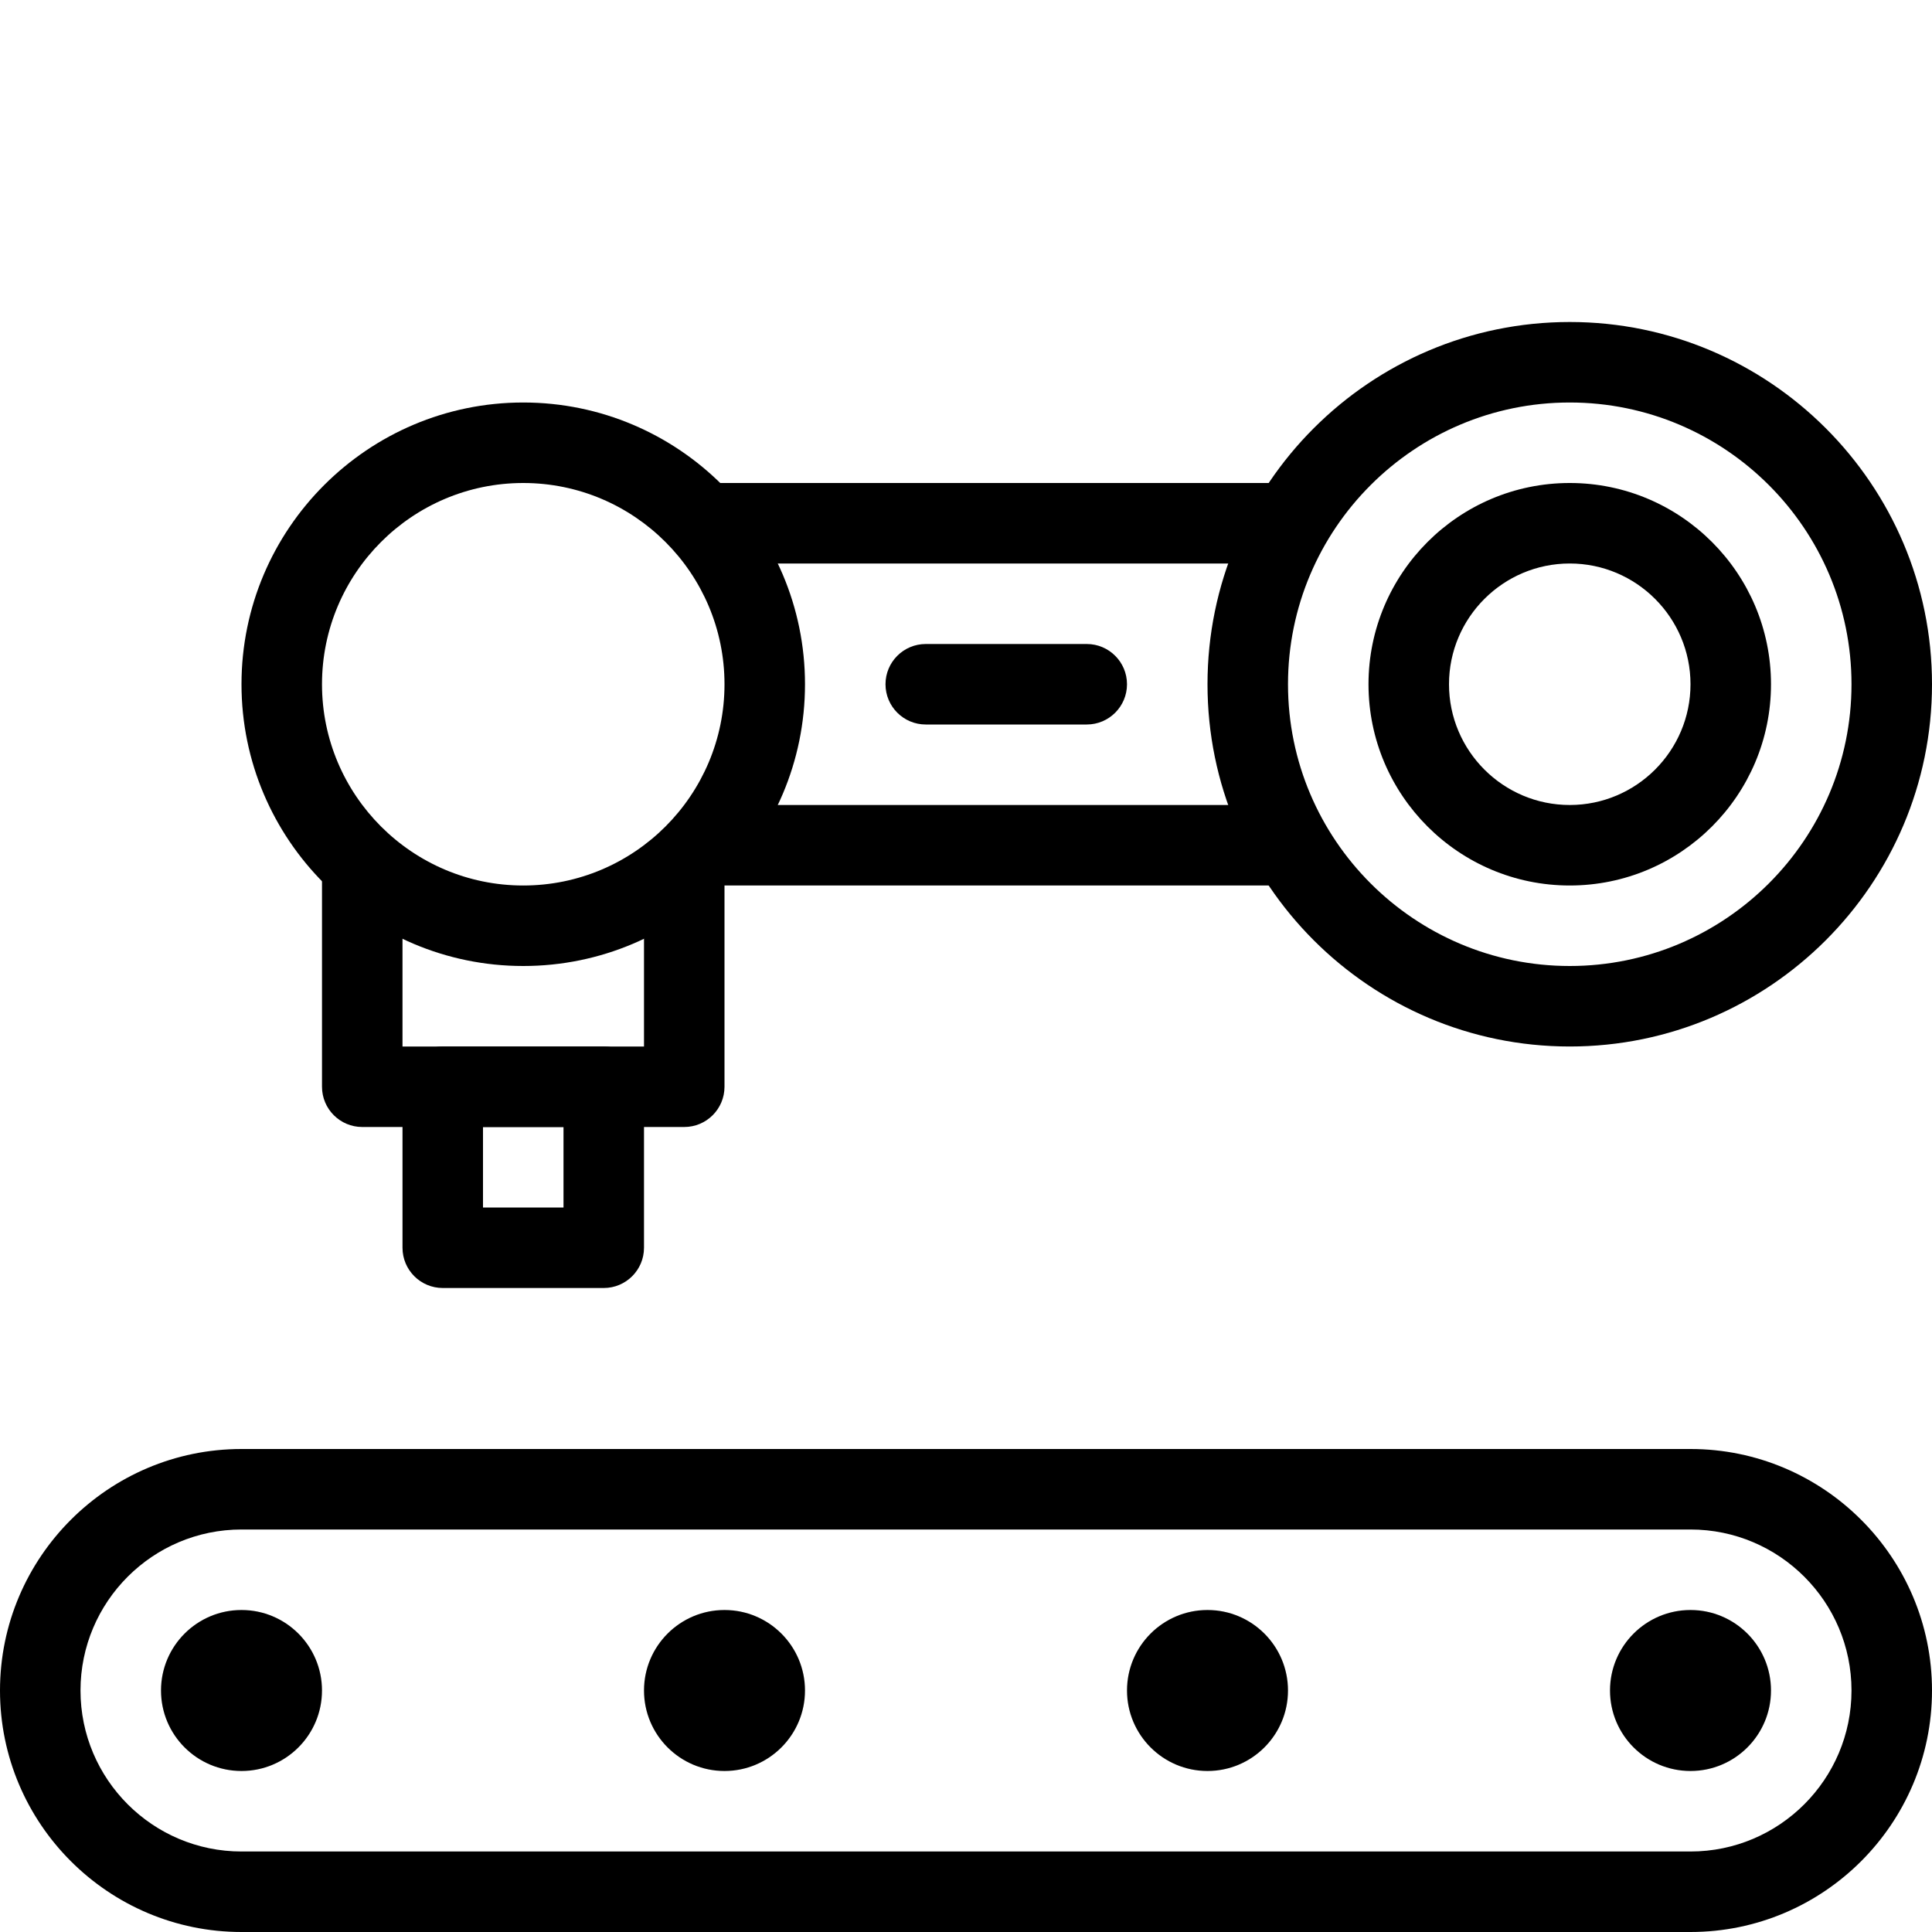 <svg id="_x31__px" height="512" viewBox="0 0 24 24" width="512" xmlns="http://www.w3.org/2000/svg"><path d="m3 22c-.552 0-1-.448-1-1s.448-1 1-1 1 .448 1 1-.448 1-1 1z"/><path d="m9 22c-.552 0-1-.448-1-1s.448-1 1-1 1 .448 1 1-.448 1-1 1z"/><path d="m15 22c-.552 0-1-.448-1-1s.448-1 1-1 1 .448 1 1-.448 1-1 1z"/><path d="m21 22c-.552 0-1-.448-1-1s.448-1 1-1 1 .448 1 1-.448 1-1 1z"/><path d="m6.5 12c-1.93 0-3.5-1.57-3.5-3.5s1.57-3.5 3.5-3.5 3.5 1.57 3.5 3.5-1.57 3.5-3.5 3.5zm0-6c-1.379 0-2.5 1.122-2.5 2.5s1.121 2.5 2.5 2.5 2.5-1.122 2.5-2.5-1.121-2.5-2.5-2.5z"/><path d="m8.5 14h-4c-.276 0-.5-.224-.5-.5v-2.75c0-.276.224-.5.5-.5s.5.224.5.5v2.25h3v-2.25c0-.276.224-.5.5-.5s.5.224.5.5v2.75c0 .276-.224.5-.5.5z"/><path d="m7.5 16h-2c-.276 0-.5-.224-.5-.5v-2c0-.276.224-.5.5-.5h2c.276 0 .5.224.5.5v2c0 .276-.224.5-.5.5zm-1.5-1h1v-1h-1z"/><path d="m16 11h-7.25c-.276 0-.5-.224-.5-.5s.224-.5.5-.5h7.25c.276 0 .5.224.5.5s-.224.5-.5.5z"/><path d="m16 7h-7.25c-.276 0-.5-.224-.5-.5s.224-.5.5-.5h7.25c.276 0 .5.224.5.5s-.224.5-.5.5z"/><path d="m19.5 13c-2.481 0-4.5-2.019-4.5-4.5s2.019-4.5 4.5-4.5 4.5 2.019 4.5 4.5-2.019 4.5-4.5 4.5zm0-8c-1.93 0-3.5 1.57-3.5 3.5s1.57 3.5 3.5 3.5 3.5-1.57 3.5-3.5-1.57-3.5-3.5-3.5z"/><path d="m19.5 11c-1.379 0-2.5-1.122-2.5-2.5s1.121-2.5 2.5-2.5 2.5 1.122 2.5 2.5-1.121 2.5-2.5 2.5zm0-4c-.827 0-1.5.673-1.5 1.5s.673 1.5 1.5 1.5 1.5-.673 1.5-1.5-.673-1.5-1.5-1.5z"/><path d="m13.5 9h-2c-.276 0-.5-.224-.5-.5s.224-.5.5-.5h2c.276 0 .5.224.5.5s-.224.5-.5.5z"/><path d="m21 24h-18c-1.654 0-3-1.346-3-3s1.346-3 3-3h18c1.654 0 3 1.346 3 3s-1.346 3-3 3zm-18-5c-1.103 0-2 .897-2 2s.897 2 2 2h18c1.103 0 2-.897 2-2s-.897-2-2-2z"/></svg>